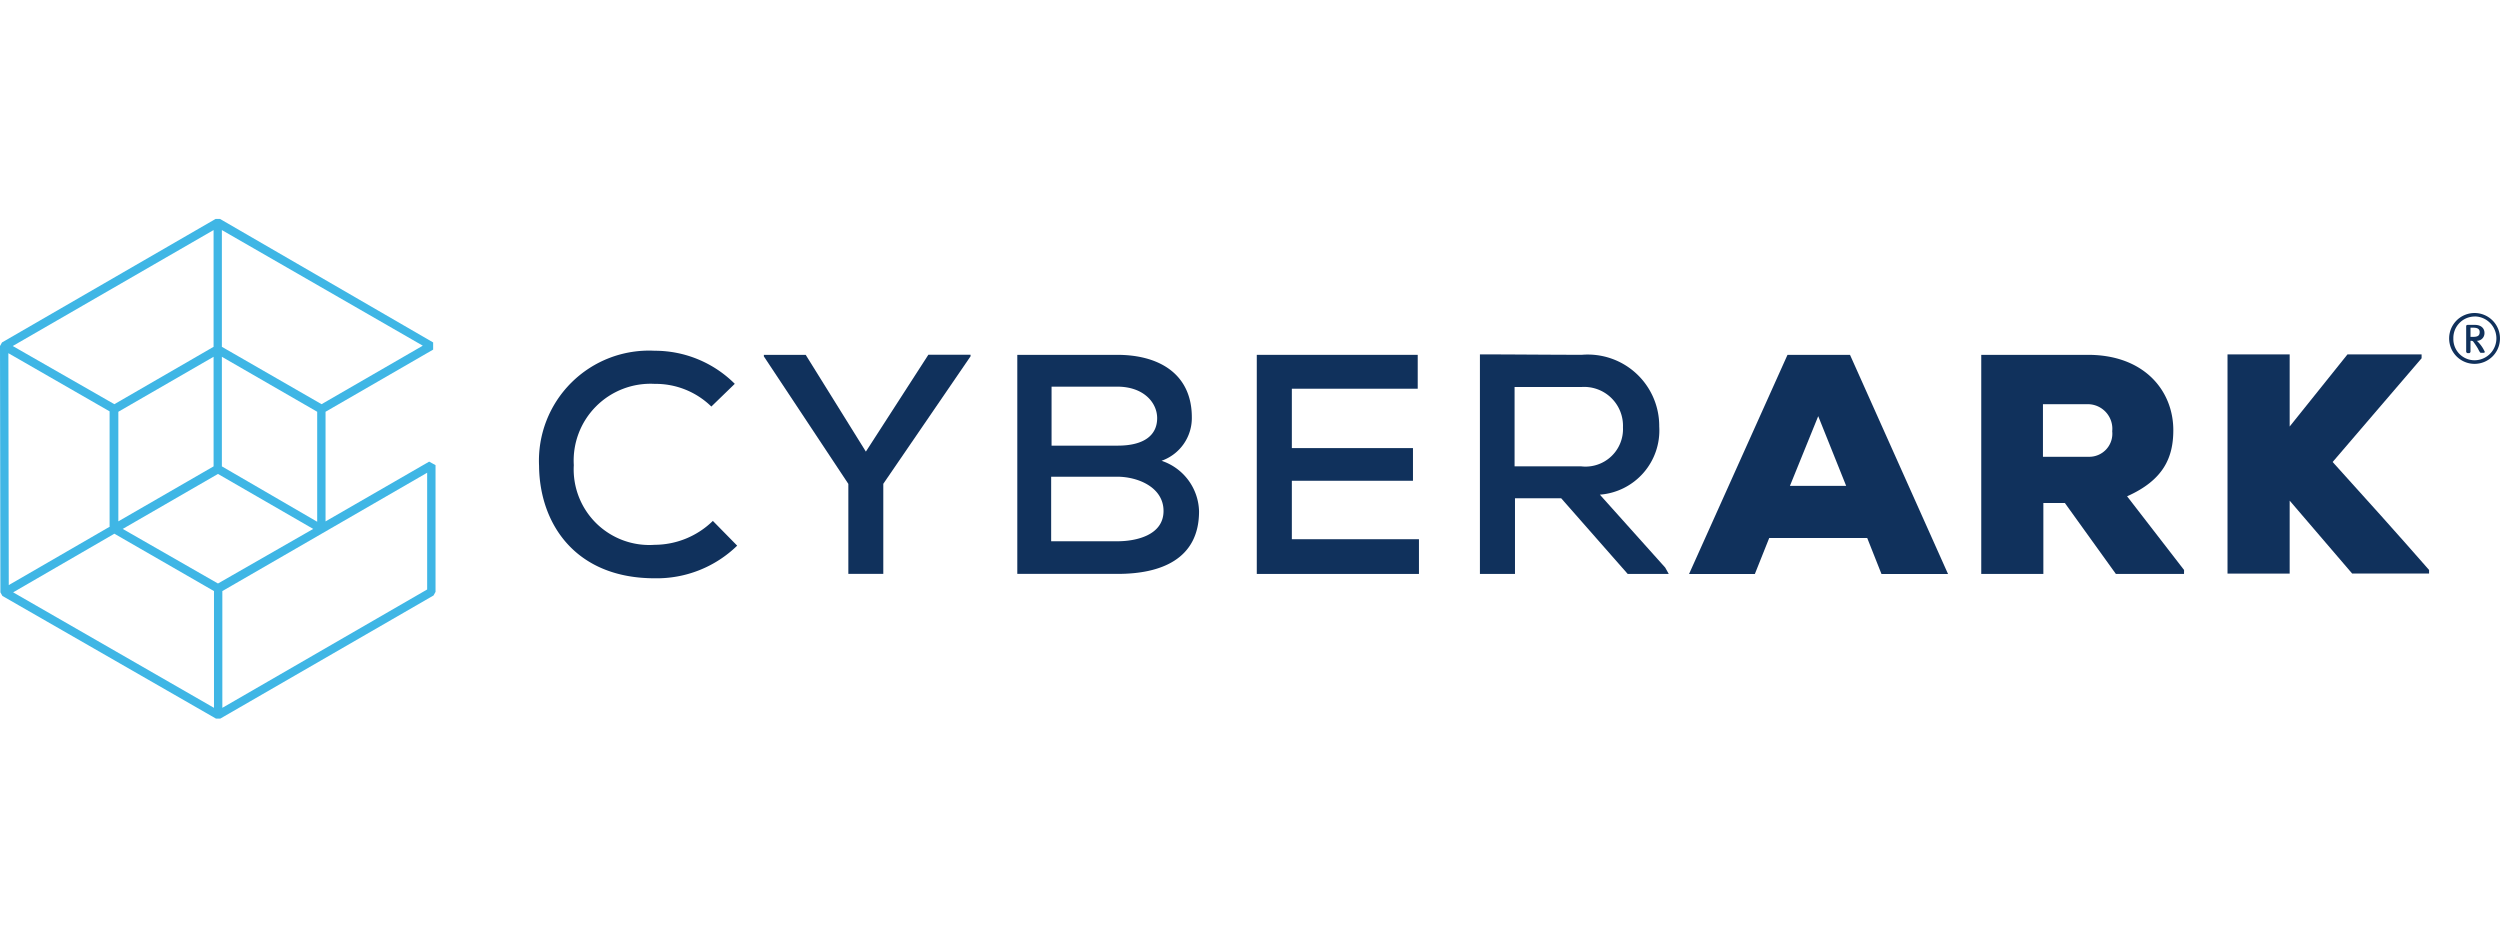 <svg xmlns="http://www.w3.org/2000/svg" xmlns:xlink="http://www.w3.org/1999/xlink" width="160" height="60" viewBox="0 0 160 60">
  <defs>
    <clipPath id="clip-path">
      <rect id="Rectangle_178" data-name="Rectangle 178" width="160" height="60" transform="translate(880 4556)" fill="#bfbfbf"/>
    </clipPath>
  </defs>
  <g id="Cyberark" transform="translate(-880 -4556)" clip-path="url(#clip-path)">
    <g id="Cyberark_logo" transform="translate(880 4570.01)">
      <path id="Path_147" data-name="Path 147" d="M27.338,23.717,14.23,31.291V23.819l13.108-7.574ZM7.319,20.147l6.376,3.672v7.472L.842,23.9ZM13.669.714V8.186l-6.35,3.672L.816,8.135Zm13.389,7.4L20.58,11.858,14.2,8.186V.714ZM7.039,19.688.561,23.436.536,8.594l6.478,3.723v7.37Zm6.631-3.851L7.574,19.356V12.343l6.095-3.519ZM14.2,8.824,20.3,12.343v7.039L14.2,15.837ZM13.95,23.334,7.855,19.841l6.095-3.519,6.095,3.519Zm13.516-7.8-6.631,3.825V12.343l6.886-3.978V7.906L14.077,0H13.8L.128,7.906,0,8.135.026,23.9l.128.23L13.822,31.98H14.1L27.746,24.1l.128-.23V15.76Z" fill="#3fb6e5"/>
      <path id="Path_148" data-name="Path 148" d="M47.179,20.912A7.375,7.375,0,0,1,41.9,23c-5.1,0-7.37-3.519-7.4-7.192a7.044,7.044,0,0,1,7.4-7.37,7.24,7.24,0,0,1,5.126,2.117l-1.5,1.454A5.1,5.1,0,0,0,41.9,10.558a4.917,4.917,0,0,0-5.177,5.2,4.84,4.84,0,0,0,5.177,5.1,5.355,5.355,0,0,0,3.723-1.53Z" fill="#10315c"/>
      <path id="Path_149" data-name="Path 149" d="M55.416,14.893l4-6.2h2.7v.1l-5.585,8.161v5.763H54.294V16.959L48.887,8.8V8.7h2.678Z" fill="#10315c"/>
      <path id="Path_150" data-name="Path 150" d="M67.3,20.631h4.208c1.25,0,2.958-.408,2.958-1.938S72.808,16.5,71.508,16.5H67.274v4.131Zm0-6.12h4.233c1.683,0,2.525-.663,2.525-1.76,0-.995-.867-2.015-2.55-2.015H67.3ZM71.508,8.7c2.678,0,4.769,1.224,4.769,4a2.9,2.9,0,0,1-1.938,2.78,3.5,3.5,0,0,1,2.4,3.239c0,3.06-2.448,4-5.2,4H65.107V8.7Z" fill="#10315c"/>
      <path id="Path_151" data-name="Path 151" d="M90.813,22.722H80.434V8.7h10.3v2.168H82.678v3.8H90.43v2.091H82.678V20.5h8.135Z" fill="#10315c"/>
      <path id="Path_152" data-name="Path 152" d="M96.933,10.736v5.1h4.259a2.4,2.4,0,0,0,2.678-2.5,2.485,2.485,0,0,0-2.678-2.576H96.933ZM106.8,22.722h-2.627l-4.259-4.845H96.959v4.845H94.715V8.671c2.193,0,4.361.026,6.529.026a4.572,4.572,0,0,1,4.947,4.59,4.118,4.118,0,0,1-3.8,4.361l4.182,4.667Z" fill="#10315c"/>
      <path id="Path_153" data-name="Path 153" d="M116.366,12.624l-1.811,4.463h3.6Zm3.137,7.8h-6.274l-.918,2.3H108.1L114.4,8.7h4l6.274,14.026h-4.259Z" fill="#10315c"/>
      <path id="Path_154" data-name="Path 154" d="M130.749,11.858v3.366h2.933a1.477,1.477,0,0,0,1.5-1.632,1.574,1.574,0,0,0-1.556-1.734Zm9.028,10.864h-4.361l-3.264-4.539h-1.377v4.539H126.8V8.7h6.835c3.6,0,5.457,2.3,5.457,4.82,0,1.734-.612,3.188-2.958,4.233l3.647,4.718Z" fill="#10315c"/>
      <path id="Path_155" data-name="Path 155" d="M154.976,8.926l-5.687,6.631c1.964,2.168,4.233,4.692,6.172,6.911v.23h-4.922l-4-4.667V22.7h-3.978V8.671h3.978v4.616c1.2-1.479,2.5-3.137,3.7-4.616h4.743v.255Z" fill="#10315c"/>
      <path id="Path_156" data-name="Path 156" d="M158.291,6.962h-.179v.587h.179c.306,0,.408-.1.408-.306s-.153-.281-.408-.281m.663,1.607H158.8a.094.094,0,0,1-.077-.026,1.851,1.851,0,0,1-.128-.23,4.732,4.732,0,0,0-.306-.459.133.133,0,0,0-.1-.051h-.077v.689a.115.115,0,0,1-.077.1h-.1a.11.11,0,0,1-.1-.1V6.86c0-.051.051-.077.1-.077h.459c.408,0,.612.23.612.51a.487.487,0,0,1-.485.51,2.178,2.178,0,0,1,.51.714c0-.026,0,.051-.077.051m-.587-2.321a1.372,1.372,0,0,0-1.352,1.4,1.357,1.357,0,0,0,1.352,1.4,1.4,1.4,0,1,0,0-2.805m0,3.035a1.627,1.627,0,1,1,1.156-.477,1.632,1.632,0,0,1-1.156.477" fill="#10315c"/>
    </g>
  </g>
</svg>
